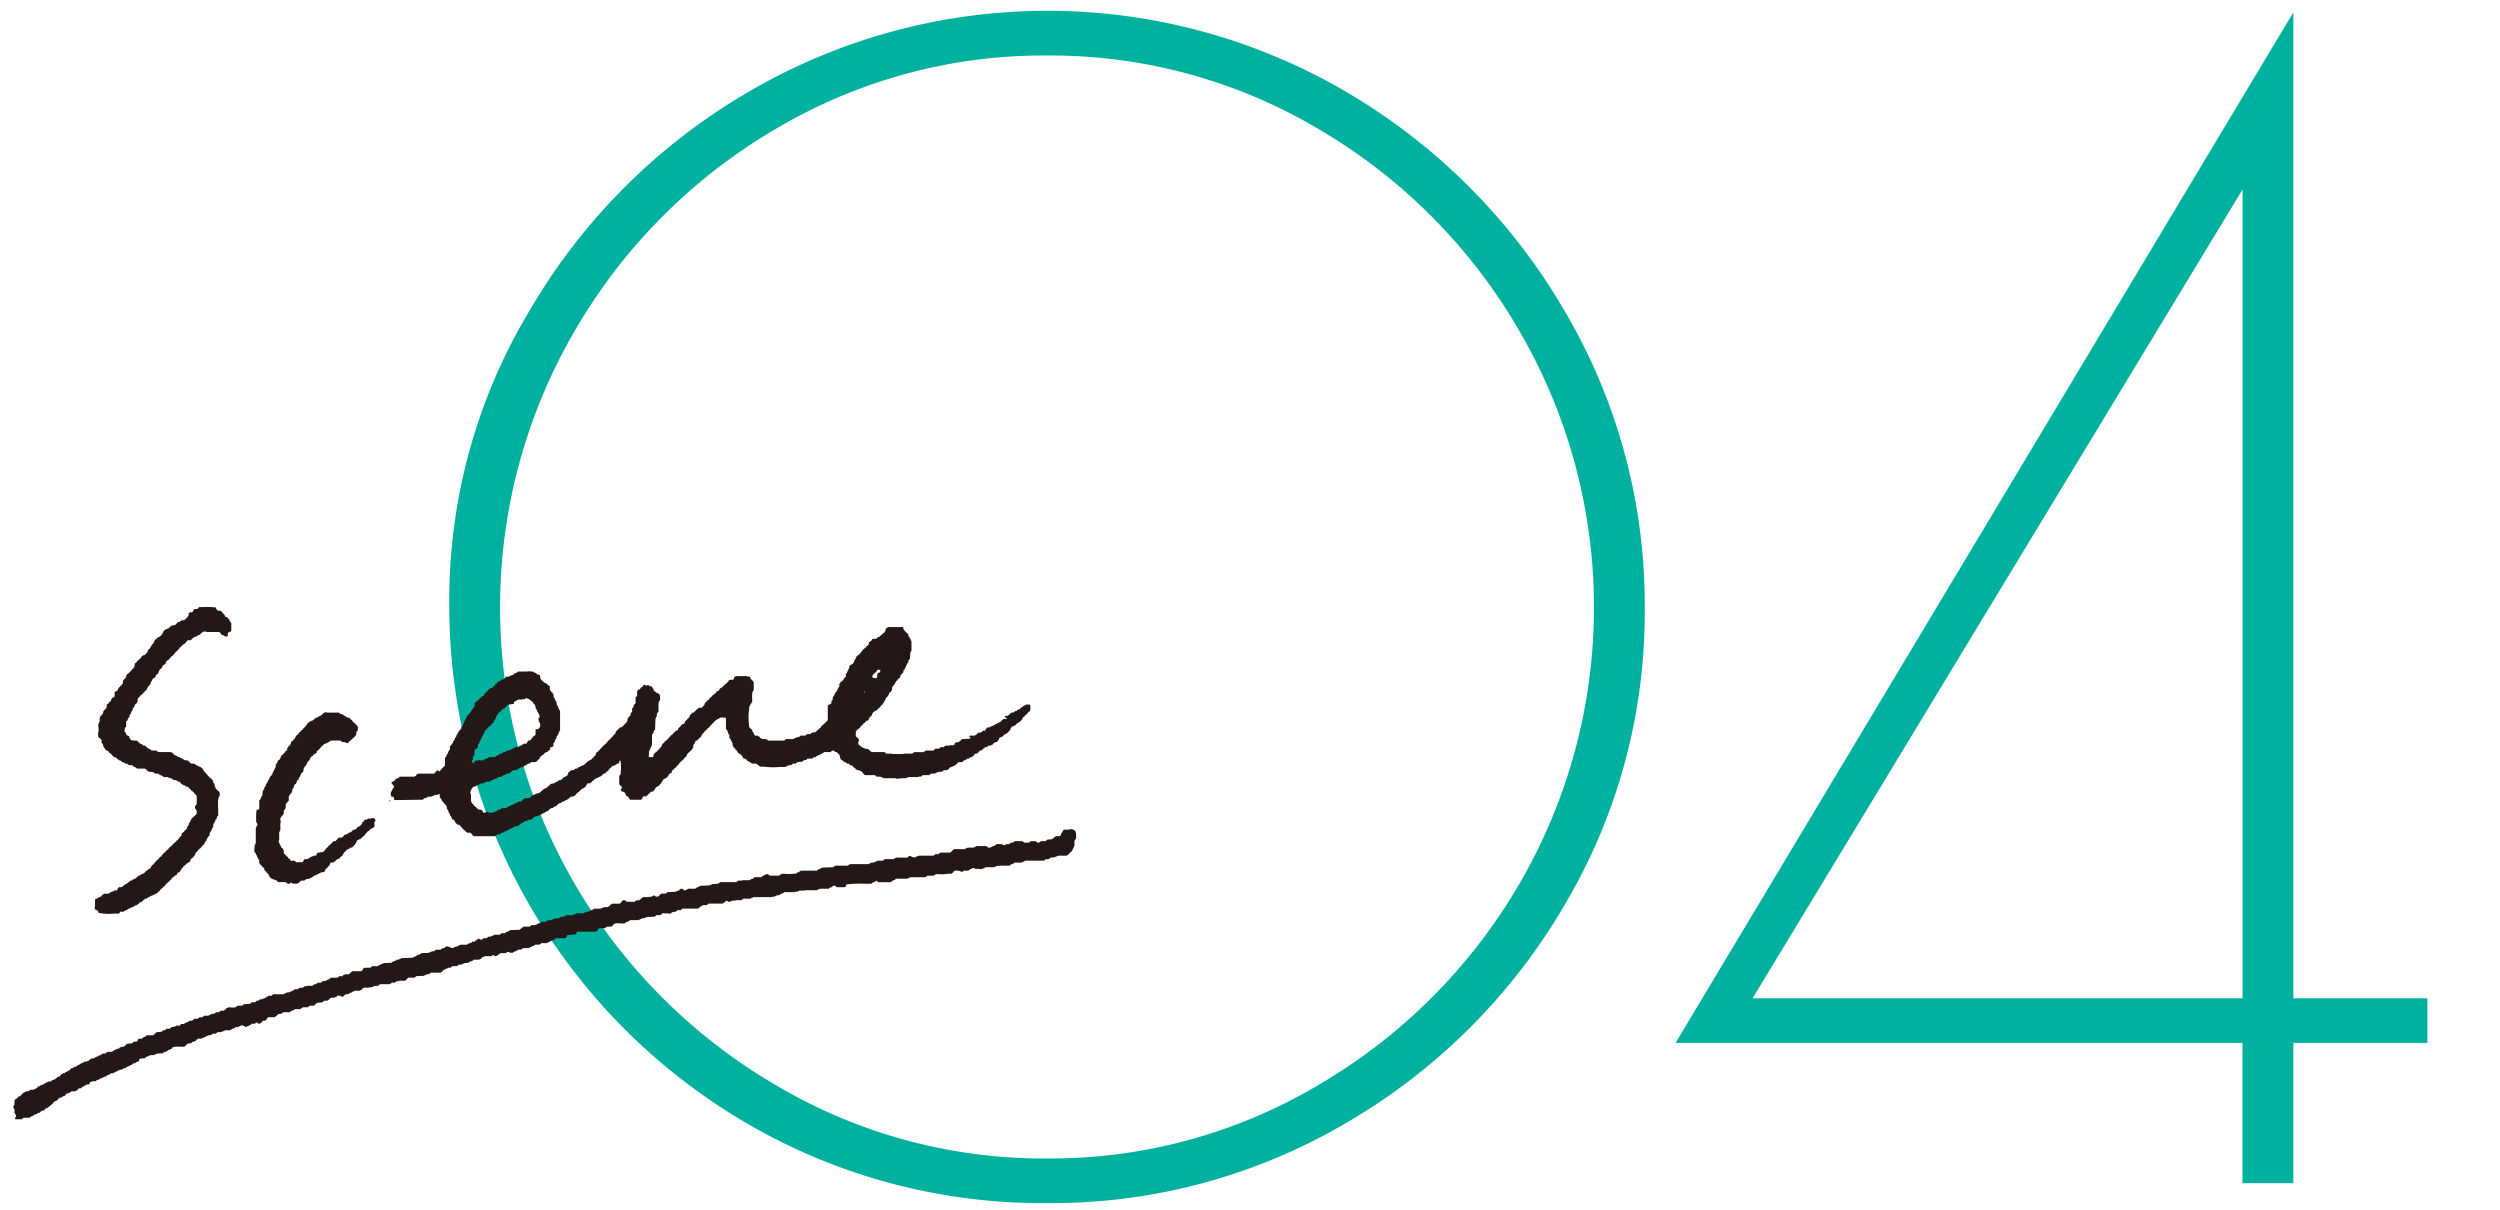 <svg xmlns="http://www.w3.org/2000/svg" xmlns:xlink="http://www.w3.org/1999/xlink" width="345" height="167" viewBox="0 0 345 167"><defs><clipPath id="a"><rect width="345" height="167" transform="translate(134 9499)" fill="none"/></clipPath></defs><g transform="translate(-134 -9499)" clip-path="url(#a)"><g transform="translate(187.5 9476.249)"><path d="M49.32,177.63A82.71,82.71,0,0,1,8.5,106.09,77.521,77.521,0,0,1,19.66,65.48,83.55,83.55,0,0,1,49.85,35.4a81.593,81.593,0,0,1,82.38,0,83.872,83.872,0,0,1,30.08,30.08,79.74,79.74,0,0,1,11.16,41.24,78.974,78.974,0,0,1-11.06,40.92,83.246,83.246,0,0,1-29.98,29.98,80.16,80.16,0,0,1-41.46,11.16A80.884,80.884,0,0,1,49.3,177.62Zm79.41-5.32a77.052,77.052,0,0,0,27.53-27.74,75.82,75.82,0,0,0,0-76,76.889,76.889,0,0,0-27.53-27.85A72.5,72.5,0,0,0,90.99,30.41,72.5,72.5,0,0,0,53.25,40.72,76.889,76.889,0,0,0,25.72,68.57a75.82,75.82,0,0,0,0,76,77.053,77.053,0,0,0,27.53,27.74,72.407,72.407,0,0,0,37.74,10.31A72.433,72.433,0,0,0,128.73,172.31Z" fill="#00b1a0"/><path d="M281.48,160.51v6.17h-18.5v19.35h-7.02V166.68H177.72L262.98,24.45V160.51Zm-25.51,0V48.9L188.36,160.51h67.61Z" fill="#00b1a0"/></g><path d="M19.143,41.618v.106H19.2l.053.106h.212c.094.053.118.265.159.371a7.047,7.047,0,0,0,2.065.106h.741l.212-.265h.476l.053-.106h.106l.053-.106h.212l.053-.106.159-.053v-.053h.159v-.053h.106v-.053l.318-.106v-.053h.159V41.3l.159-.053.053-.106h.212l.053-.106h.106l.212-.265.318-.106.053-.106h.106l.053-.159.159-.053.053-.106h.265l.053-.106h.106l.053-.106h.106l.106-.106h.106v-.053h.106v-.053l.265-.053v-.053l.212-.053v-.053l.212-.053.053-.106h.106l.053-.106.265-.212v-.106l.212-.106.053-.159h.106l.159-.212.159-.053v-.106l.212-.159v-.106l.159-.053.159-.212h.106c.065-.229.165-.182.265-.318l.053-.159.159-.053L30,37.171H30.1l.053-.106c.071-.047.212-.035.265-.106v-.106h.053v-.106l.106-.053v-.053h.106v-.053h.106l.053-.106H30.9l.053-.212.106-.053v-.106l.212-.159v-.106l.212-.106.053-.159h.106l.159-.212H31.9l.053-.106h.106v-.053h.106v-.053h.053v-.053h.053v-.212l.106-.053v-.106l.159-.053.212-.265.106-.053v-.106l.106-.053v-.212l.106-.053v-.106l.159-.053.159-.265.159-.106.053-.106H33.7l.053-.159h.053a.544.544,0,0,0,.159-.265c.312-.082.229-.259.371-.476h.053l.053-.159.106-.053v-.212l.106-.053v-.106l.106-.053v-.106l.159-.106c.076-.118-.006-.265.053-.424h.053V31.03l.106-.053v-.106l.106-.053v-.212l.106-.053v-.106l.106-.053v-.424H35.5v-.106l.106-.053v-.106h.053V29.6h.053l.053-.265.159-.106.053-.318.159-.106v-.582c0-.606-.135-1.929.212-2.171v-.476l-.106-.053v-.106l-.159-.053-.053-.106L35.82,25.1l-.106-.318h-.053v-.318h-.053v-.106l-.159-.106v-.265l-.106-.053V23.83l-.212-.159-.053-.106h-.106l-.212-.265-.106-.053v-.106l-.212-.159v-.106l-.212-.106v-.106l-.106-.053v-.106h-.053V22.4l-.106-.053-.053-.159h-.106l-.053-.106H33.6V22.03l-.212-.053v-.053l-.212-.053v-.053h-.106l-.053-.106h-.106l-.053-.106h-.476l-.053-.106H32.22l-.053-.159-.159-.053-.053-.106-.476-.053v-.053h-.106l-.106-.159h-.212v-.053l-.159-.053-.053-.106h-.265l-.053-.106-.159-.053v-.053l-.265-.053-.265-.318h-.106l-.053-.106H27.826l-.053-.106h-.106l-.053-.106h-.688l-.106-.159h-.106v-.053h-.106l-.106-.106H26.4l-.212-.265h-.106l-.053-.106h-.265l-.106-.159-.318-.106-.053-.106-.159-.053v-.106c-.065-.076-.129-.035-.212-.159-.353.012-.747.029-.9-.159v-.106l-.106-.053-.106-.318c-.524-.1-.259-.365-.582-.582a1.087,1.087,0,0,1,.106-.635l.106-.053v-.741l.159-.106.106-.318h.053L23.8,15.2l.106-.053v-.265l.106-.053v-.106l.106-.053v-.212h.053l.053-.159.106-.053v-.265l.159-.106v-.106h.053v-.106l.106-.106v-.106l.265-.212v-.106l.106-.053v-.424l.106-.053V12.5l.212-.159v-.106l.159-.053.159-.212h.106l.053-.159h.053l.265-.318h.106a2.1,2.1,0,0,1,.265-.582l.212-.159v-.106l.106-.053V10.33l.159-.106.106-.318h.053L27.19,9.8H27.3V9.748H27.4V9.695l.106-.053V9.43h.053l.159-.212h.106l.159-.476.106-.053V8.583l.212-.106.212-.424.371-.212V7.63l.106-.053V7.471c.029-.035.259-.153.318-.212l.265-.318.106-.053V6.783l.159-.053.212-.265.106-.053V6.306l.265-.212V6.042l.159-.053V5.883l.212-.159V5.618L31,5.512l.053-.159h.106l.159-.212.159-.053.424-.476c.129-.082.318.024.476-.053l.053-.106h.106l.053-.159.159-.053.053-.106.318-.053V4.03h.106l.053-.106h.106V3.871h.159l.053-.106H33.7l.053-.159.159-.053.053-.106h.106V3.395c.194-.071.453.041.582.053H36.3l.053.106h.106l.053.212.159.053v.053h.159v.053h.106v.053c.112.059.129.012.212.106.188-.012.182,0,.265-.106h.053V3.553h.053c.118-.153.053-.029.212-.106V3.395h.106a.4.4,0,0,1,.106-.106V2.177l-.106-.053-.053-.159h-.053L37.673,1.7H37.62l-.265-.318c-.165-.088-.1.1-.265-.106h-.053V1.065l-.106-.053L36.561.589c-.176-.165-.253-.018-.476-.106A.584.584,0,0,1,35.82.059,11.257,11.257,0,0,0,34.126.006H33.49l-.212.265h-.424L32.59.695c-.229.118-.271-.112-.476.159h-.053v.318h-.053v.106L31.9,1.33l-.053.159-.159.053-.053.159h-.106l-.053.106L31,1.859v.053l-.159.053-.053.106h-.212l-.318.371L30,2.495v.053h-.318l-.053.106-.159.053-.053.159h-.106l-.053.106H29.1v.053H28.99v.053h-.106l-.318.265v.106l-.106.106v.106h-.053v.106l-.106.053v.106l-.159.053-.053.106h-.106v.053h-.106v.053h-.106l-.212.265h-.106l-.053.159-.106.053v.212l-.106.053v.106l-.212.159V5.3l-.106.053-.053.212-.106.053v.106l-.159.106a1.013,1.013,0,0,0-.212.476h-.106v.106l-.212.159v.053h-.212l-.053.106h-.106c-.041.029-.153.259-.212.318l-.318.265-.053.106-.159.053v.106l-.265.212v.106H24.6v.318h-.053v.106l-.106.053v.106l-.212.106v.106l-.212.159-.053.159h-.106l-.159.212-.159.053v.106l-.106.053v.265l-.106.053v.106l-.159.053-.053.159-.106.053c-.076.129.018.318-.053.476l-.106.053-.053.159-.159.053-.053.159h-.106l-.053.159-.106.053v.106h-.053v.159a2.187,2.187,0,0,1-.424.212v.688H21.79c-.118.153-.053.024-.212.106v.053h-.106l-.212.476-.159.053-.053.159-.265.212c-.076.118,0,.282-.053.424h-.053v.106l-.106.053c-.1.141.059.094-.159.159a.512.512,0,0,1-.106.212h-.053v.265l-.106.053v.106l-.265.212-.053.212h-.053v.582h-.053l-.053.212H19.62c-.112.306.129,1-.053,1.218V17.9l.476.424v.424l.106.053v.106l.106.053v.265l.106.053.053.159h.053l.053.212.529.318v.106l.212.106.476.529h.212l.053.106h.106l.159.212h.106l.053.106.318.106.106.159h.212v.053l.159.053.053.106h.318l.106.159H23.8v.053h.476l.106.159.318.106v.053l.159.053.053.106h1.165l.053.106h.106l.053.159.159.053.053.106.688.053.053.106h.106l.053.106h.476l.053.106h.106l.053.106H28.3l.053.106h.106l.053.106h.106v.053H29.2v.053l.212.053v.053h.265l.053.106h.106l.053.106H30v.053h.371l.053.106.159.053v.053h.212l.318.371h.106l.053.106h.212v.053l.159.053.053.106h.265l.159.212h.053V25.1l.159.053.106.212h.106l.159.212H32.8l.053.159.212.159c.071.1-.024.076.106.159v1.165l-.106.053v.106l-.106.053a.565.565,0,0,0,.212.635v.476l-.741.688v.106l-.106.106v.106h-.053v.106H32.22l-.053.159-.106.053v.265l-.106.053-.053.159h-.053l-.053.265-.318.265-.053.159H31.32v.053l-.212.159-.053.318-.265.212v.106l-.212.159v.106l-.212.106-.053.159h-.106l-.159.212-.159.053v.106h-.053l-.212.265H29.52l-.053.106h-.053l-.265.371h-.106l-.106.159c-.194.194-.559.447-.635.741l-.212.053v.106h-.053l-.265.318-.159.053v.106l-.212.159-.053.159h-.106l-.053.159-.212.106v.106l-.106.053V35.9H26.82v.106l-.106.053v.053l-.212.053-.053.106h-.106l-.159.212h-.106l-.053.159-.159.053-.053.106-.265.053v.053h-.106l-.053.106h-.106v.053h-.159l-.053.106-.159.053-.053.159h-.106l-.053.106-.265.053v.053l-.159.053-.053.106h-.212l-.053.106h-.106l-.159.212H23.59l-.053.106-.212.053-.053.106h-.106l-.159.212H22.9l-.053.106h-.424l-.265.424c-.118.076-.282,0-.424.053v.053l-.318.106v.053h-.159v.053l-.159.053-.053.106h-.688l-.053.106H20.2l-.265.318-.265.053v.053l-.159.053-.053.106h-.212a.425.425,0,0,1-.106.106V41.3c-.012.065-.1.182-.053.318h.053Z" transform="translate(127.976 9582.772)" fill="#231815" fill-rule="evenodd"/><path d="M88.948,28.2H89v.265a.57.57,0,0,1,.106.106l3.865-.053V28.46h.106l.106-.159h.265L93.5,28.2h.106l.053-.106h.582v-.053l.318-.106v-.053h.159v-.053l.318.053.053-.106.212-.053c.041.106,0,.424.053.529l.159.106.106.318.106.053v.106l.159.053.053.159.212.159v.106l.106.053v.106h.053v.318l.106.053v.106l.106.053v.265l.106.053.053.159h.053v.212l.106.053.053.159h.053l.053.265h.053l.053.106h.159l.053.106h.053v.106h.053v.106l.106.053v.106h.053l.159.212H98l.053.106h.106l.053.159.212.159v.106l.159.053.053.159.159.053.159.212.159.053v.053h.476v.053l.212.159v.106c.059.076.129.029.212.159h2.965l.053-.106h.106l.053-.106h.106v-.053h.318v-.053h.106l.106-.159h.265l.053-.106h.106l.053-.106h.265l.053-.106.159-.053v-.053l.212-.053v-.053h.106v-.053h.106v-.053h.106v-.053h.159v-.053l.159-.053.053-.106h.424l.053-.106h.106l.159-.212h.106l.053-.106.318-.106.106-.159h.318l.053-.106h.106l.053-.106h.424l.053-.106h.106l.212-.265.212-.053V30.79h.318v-.053l.318-.106v-.053h.159l.053-.106h.106l.053-.106h.212l.053-.106.159-.053v-.053l.265-.053.053-.106h.106l.053-.159.159-.053.053-.106h.265l.053-.106.159-.053v-.053l.318-.106.212-.265h.106l.053-.106h.212l.053-.106.159-.053v-.053h.159v-.053h.106v-.053h.106v-.053h.106v-.053l.212-.053.053-.106h.106l.159-.212h.106l.053-.106h.318v-.053h.106v-.053h.106l.424-.476.159-.053.053-.159h.106l.159-.212h.106l.053-.106.212-.053.053-.106h.106l.318-.529c.135-.071.312.018.424-.053l.053-.106.159-.053v-.106l.159-.053.159-.212h.106l.053-.106.371-.106.053-.106.265-.053.053-.106h.106l.159-.212h.106l.053-.106.212-.053.106-.159c.071-.071.265-.147.318-.212v-.106l.371-.318.106-.159.476-.159V23.7l.159-.053.053-.106h.212v-.053h.053l.053-.053v-.265h.053c.059-.059,0-.024.106-.053a4.4,4.4,0,0,1,.053,1.376v.529l-.106.053c-.071.112.024.076-.106.159V26.4l.106.053v.106l.159.053c.047.041.041.106.106.159-.018.176-.041.194-.159.265.059.494.265.271.529.476l.212.371v.106c.053.065.2.059.265.106l.265.424h1.588V28.46l.106-.053c.088-.153-.1-.106.106-.265V28.09c.147-.076.353.024.476-.053l.053-.106.159-.053.053-.159.159-.053.053-.159h.106l.053-.106h.265l.159-.212h.053v-.106l.106-.053v-.106h.053v-.106l.424-.212.212-.265.106-.053v-.106l.106-.053.053-.212.106-.053V25.76l.635-.371v-.106l.106-.053.053-.212.424-.265v-.212l.212-.159v-.053h.106l.053-.159.212-.106.053-.159.159-.053v-.106l.212-.159v-.106l.106-.053.212-.265.159-.053v-.106l.159-.053.053-.159.318-.265.106-.318.688-.635v-.106l.106-.053v-.106h.053v-.371l.106-.053.053-.159h.053l.053-.265h.053l.053-.106h.159l.318-.371.159-.053v-.106l.106-.053.053-.212.106-.053v-.106l.212-.159v-.106l.159-.053.053-.159.212-.106v-.106l.212-.106.159-.212.106-.053v-.106l.212-.106v-.106l.212-.106v-.106l.106-.053v-.053a1.757,1.757,0,0,1,.318-.212l.053-.106h.212l.053-.106c.112-.071.076.024.159-.106h.688a.58.58,0,0,0,.106.106v1.482h.053v.106l.106.053v.106l.106.053v.265l.106.053v.106l.106.053v.476l.159.106.053.212h.053l.106.318h.053l.053.476h.053l.053.159.212.159.053.159.159.053v.106l.106.053v.106h.053v.106l.106.053v.053l.212.053.053.106h.106l.053.159.106.053v.106h.053v.106h.053l.053.106h.212l.053.106h.106l.212.265h.106l.106.106h.106l.053.106h.106l.053.106h.635l.053.106h.106l.053.106h.106l.106.159h.106v.053h.529a9.175,9.175,0,0,0,2.065.053h.9V23.96l.318-.106V23.8h.106v-.053h.371l.053-.106h.106l.053-.106h.424l.053-.106h.106l.053-.106.688-.053v-.053h.106l.106-.159c.129-.065.265.012.371-.053l.106-.159h.688l.053-.106h.106l.053-.106h.265l.053-.106.159-.053v-.053l.265-.053v-.053l.212-.053v-.053l.212-.053v-.053l.159-.053.053-.106h.953l.106-.159h.106v-.053c.135.012.188,0,.265.053v.053h.106l.053.106h.212l.053.106.318.265a2.129,2.129,0,0,0,.159.635c.176.047.247.165.371.265v.053l.265.053v.053l.159.053.053.106h.265l.053.106.159.053v.053l.318.106.212.265.159.053.053.159h.106l.053.106h.318v.053l.318.106.159.212.106.053v.106c.059.076.129.035.212.159h1.376v.053l.159.053.053.106h.582v.053h.159v.053l.212.053v.053h1.694V25.6a2.805,2.805,0,0,0,.9-.053h.582V25.5l.212-.053V25.39h1.482v-.053c.159-.047.3.024.424-.053l.106-.159h.953v-.053l.159-.053.053-.106h.529V24.86h.159v-.053l.212-.053V24.7l.635-.053V24.6h.106l.106-.159h.529l.053-.106.159-.053.053-.159.847-.371.053-.106.159-.053.053-.159h.106l.053-.106h.529l.159-.212.265-.053v-.053l.159-.053.053-.106h.265l.053-.106.159-.053v-.053h.212l.053-.106h.106l.265-.371h.265l.053-.106.159-.053.053-.159h.106l.053-.106.265-.053.053-.106h.106l.053-.159.159-.053.053-.106h.265l.053-.106h.106l.053-.106h.318V21h.106v-.053h.106l.212-.265h.106l.053-.106h.212a1.154,1.154,0,0,0,.424-.635,1.013,1.013,0,0,0,.476-.212l.106-.159h.106l.053-.106.212-.053.053-.106.159-.053v-.106l.159-.053.053-.159.106-.053.053-.265h.053l.053-.159a2.1,2.1,0,0,0,.582-.265l.159-.212h.106l.053-.106h.106v-.053h.106l.053-.106.159-.053v-.106l.106-.053.053-.212.106-.053v-.106l.159-.053.106-.212h.106l.212-.265.106-.053v-.106l.212-.106c.071-.088-.053-.053.106-.159V15.49a.581.581,0,0,1-.106-.106h-.476v.053h-.106v.053h-.106v.053h-.106V15.6h-.106l-.053.106h-.106l-.159.212h-.106l-.053.106-.318.106-.106.159h-.212v.053l-.159.053-.053.106h-.318l-.053.106-.159.053-.053.159h-.106l-.053.106h-.318v.053l-.159.053c.059.2.141.153.318.212-.029.106.006.047-.053.106-.112.1-.318-.024-.476.053l-.053.106h-.106l-.106.212h-.106l-.053.106h-.106v.053h-.159v.053l-.159.053-.053.106h-.212l-.053.106-.159.053V18.3h-.159v.053h-.106V18.4l-.318.106v.053h-.318l-.265.424h-.265l-.053.106h-.106l-.053.106h-.106v.053h-.318l-.053.106h-.106l-.159.212-.159.053v.053h-.688a.58.58,0,0,1-.106.106.346.346,0,0,0,.159.159c-.029.106.006.047-.053.106V20.1l-1.112.053-.053.106h-.106l-.053.159-.159.053-.053.106h-.371v.053c-.176.041-.229.135-.265.318-.094.018-.106.053-.106.053h-.529v.053h-.582V21.1l-.159.053-.053.106h-.476l-.106.159h-.106v.053H163.7l-.212.265h-1.006a.6.6,0,0,0-.318.159v.053h-1.376V22l-.159.053-.053.106h-1.165c-.1.006-.106.053-.106.053h-1.535V22.16h-.847l-.053-.106L156.712,22v-.053h-1.8l-.053-.106h-.106l-.159-.212h-.106l-.053-.106-.476-.053v-.053l-.318-.106V21.26h-.106l-.053-.106h-.106V21.1l-.265-.212-.053-.318h.053a.679.679,0,0,0,.053-.371,1.528,1.528,0,0,0-.424-.424V19.09l.106-.053v-.106l.371-.265.212-.265.106-.053v-.106l.212-.106.053-.159.159-.053.265-.318h.212v-.053c.206-.165.018-.088.106-.265l.106-.053v-.106l.318-.265.053-.265.106-.053v-.106l.159-.053.053-.106h.106v-.053h.106v-.053h.106l.212-.265.159-.053v-.106l.212-.159V15.49l.212-.106v-.106l.106-.053.053-.212h.053l.053-.159.106-.053V14.59l.106-.053v-.106l.212-.159v-.106l.106-.053.106-.318.265-.212v-.106l.106-.053c.071-.159-.024-.347.053-.476l.106-.053V12.79l.159-.106v-.106l.106-.053.053-.212.106-.053v-.106l.212-.159V11.89l.371-.265v-.265l.106-.053V11.2l.159-.053.053-.159.106-.053v-.265l.159-.106.053-.212h.053v-.106h.053v-.106h.053v-.106h.053V9.931h.053V9.772h.053l.053-.159.106-.053V9.3l.106-.053V9.137l.106-.053.053-.9h.053l.053-.212h.053V6.6h-.053l-.106-.318h-.053V6.172l-.106-.053V6.013l-.106-.053V5.7l-.106-.053V5.537l-.159-.053-.212-.265-.106-.053V5.061l-.106-.053V4.8a.57.57,0,0,1-.106-.106h-2.065l-.053.106h-.106l-.053.159-.106.053v.265l-.106.053-.053.159h-.106l-.159.212h-.106l-.053.159-.159.053-.053.106-.318.106-.106.159c-.194.094-.424-.053-.635.106l-.053.159-.371.265v.265h-.053l-.159.212h-.106V7.39l-.424.371c-.224.241-.406.512-.635.741-.059.059-.288.171-.318.212v.106l-.106.053v.212l-.106.053-.053.159h-.053v.159h-.053v.106l-.106.053v.106l-.529.318v.318h-.053l-.106.318h-.053v.106h-.053v.159h-.053l-.053.159-.106.053v.424l-.106.053a.872.872,0,0,0-.265.424h-.106V12.1l-.318.265v.106l-.106.053v.424l-.106.053-.053.159h-.053v.159H150.2v.106l-.106.053v.106l-.159.106V13.8l-.106.106v.106h-.053v.106h-.053l-.053.159-.106.053V14.7h-.053V14.8l-.106.053c-.065.106.012.247-.053.371a2.988,2.988,0,0,1-.476.265v2.065l-.106.053-.053.159h-.106l-.106.212H148.4l-.106.159-.159.053-.053.159h-.053a.544.544,0,0,0-.159.265c-.229.065-.182.165-.318.265l-.159.053-.053.159h-.106l-.053.106-.476.053V19.3l-.159.053-.053.106h-.476l-.053.106h-.106l-.053.106h-.688l-.053.106h-.106l-.053.106h-.318v.053l-.318.106V20.1h-.159v.053h-1.006V20.2l-.159.053-.053.106h-2.276l-.053-.106-.159-.053v-.053h-.582V20.1h-.106v-.053h-.106l-.212-.265h-.106l-.053-.106h-.424v-.053c-.159-.106-.159-.312-.265-.476l-.106-.053v-.212l-.371-.318v-.106h-.053l-.053-.688a7.588,7.588,0,0,1,.053-1.694V15.7h.053l.106-.318h.053v-.106l.106-.053v-.106l.106-.053v-.318c0-.494-.094-1.124.212-1.324V12.261l-.106-.053-.053-.159L138.341,12V11.89l-.106-.053v-.106h-.053v-.106a.319.319,0,0,1-.106-.106h-.318v-.053h-1.588v.053h-.106l-.053.106h-.053c-.088.159.1.106-.106.265v.053c-.171.088-.435-.047-.635.106l-.106.212-.212.159-.053.106-.159.053-.053.159h-.106l-.265.318h-.106v.053l-.159.053-.212.371h-.212l-.265.371h-.106l-.159.212h-.106l-.053.159-.212.106v.106h-.053l-.159.212-.265.159-.053.159-.159.053v.106l-.106.053v.159l-.371.424h-.424l-.053.106h-.106v.053a.572.572,0,0,1-.265.159v.106l-.106.053-.159.212h-.212l-.265.318h-.053l-.053.265-.106.053-.053.159-.159.053-.053.159-.159.053v.106l-.106.053v.106h-.053v.159h-.053c-.171.2-.088.018-.265.106l-.053.106-.159.053v.106l-.371.318v.212h-.053c-.165.206-.1.018-.265.106l-.053.106h-.053l-.424.476-.159.053v.106l-.212.106v.106l-.212.159V20.2l-.159.053-.159.212-.159.053v.106l-.265.212-.106.318-.106.053v.106l-.159.053-.053.159c-.1.135-.206.1-.265.318a.544.544,0,0,0-.265.159v.053l-.159.053v.106l-.106.053v.265a.425.425,0,0,0-.106.106h-.476l-.053-.106h-.053v-.106h.053v-.582h.053v-.106h.053l.053-.265h.053v-.106h.053l.053-.212h.053V21h.053V19.513l.106-.053v-.106l.106-.053V19.09h.053l.053-.159.106-.053.053-1.588h.053l.053-.212h.053l.053-.476h.053l.053-.159.106-.053v-.318c0-.488-.088-1.071.212-1.271,0-.353.035-.747-.159-.9h-.106l-.053-.106-.212-.053-.053-.106h-.106v-.053l-.212-.159v-.212l-.106-.053v-.106h-.053l-.106-.159-.053-.053h-.265l-.053-.106H124.1v-.053l-.212.053v.053c-.124.024-.235-.118-.318-.159-.082.129-.147.082-.212.159V12.9l-.159.053-.318.371h-.159a.329.329,0,0,1-.106.106v.106h-.053v.635h-.053l-.053.159-.106.053v.794H122.3v.106l-.212.159V15.7l-.106.053v.106l-.106.053v.476l-.106.053v.106l-.106.053v.265l-.106.053-.053.159-.159.053v.106l-.106.053v.318h-.053v.159l-.106.053v.106l-.212.106v.106l-.159.053-.053.159-.159.053-.053.106-.265.053-.053.106h-.106l-.053.159-.212.106v.106l-.106.053-.106.318-.265.212-.053.159-.159.053-.053.159-.212.159-.053.106-.159.053v.106l-.212.159v.106h-.053v.053c-.124.106-.094-.059-.159.159a.3.3,0,0,0-.265.265H117.8l-.318.371h-.053v.106c-.218.065-.059.035-.159.159h-.053v.053h-.106V21.9l-.212.159v.212l-.106.053v.106l-.212.159v.106l-.159.053-.212.265h-.106l-.106.106h-.106v.053h-.106l-.212.265-.159.053-.053.159h-.106l-.053.106h-.159V23.8h-.106v.053h-.106v.053h-.106v.053l-.212.053v.053l-.159.053-.053.106h-.265l-.053.106h-.106l-.053.106h-.318v.053h-.106v.053H113.3V24.6l-.265.212v.212l-.106.053v.106l-.371.212h-.106l-.265.318h-.106l-.053.106h-.265l-.053.106h-.106l-.053.106-.212.053v.053l-.212.053v.053l-.529.106-.212.265-.159.053-.053.159h-.106l-.053.106h-.159v.053h-.106l-.053.106h-.106l-.159.212h-.106l-.053.159-.159.053-.053.106h-.318v.053l-.318.106v.053h-.159v.053h-.106l-.053.106h-.106l-.159.212h-.106l-.053.106h-.635l-.053.106h-.106l-.212.265h-.106v.053h-.106v.053h-.318l-.053.106h-.106l-.053.106h-.265l-.053.106-.159.053V29.2l-.265.053v.053l-.212.053v.053l-.212.053v.053l-.159.053-.053.106h-.688l-.053.106h-.106l-.053.106H103.4l-.053.106h-.106l-.053.106h-.106v.053h-.159v.053l-.212.053v.053h-.635V30.26h-.106v-.053l-.159-.053v.053h-.106v.053a.585.585,0,0,1-.424,0,.429.429,0,0,0-.318-.371H100.7v-.053l-.159-.053-.159-.212-.159-.053v-.106l-.159-.053-.053-.159-.212-.159v-.106l-.106-.053c-.165-.312.088-1.047-.159-1.271a1.266,1.266,0,0,1,.476-.9h.212V26.66l.159-.053.053-.106h.265l.053-.106h.106l.053-.106h.371v-.053h.106v-.053l.318-.106v-.053h.582l.053-.106h.106l.053-.106h.212V25.76l.159-.053.053-.106h.265l.053-.106.159-.053V25.39l.476-.053.053-.106.159-.053v-.053h.212v-.053l.159-.053.053-.106h.371V24.86h.106l.053-.106c.141-.1.088.053.159-.159a.512.512,0,0,0,.212-.106v-.053h.529l.053-.106.159-.053v-.053l.212-.053v-.053l.212-.053v-.053h.265l.106-.159.318-.106.053-.106h.106l.053-.106h.265l.053-.106c.112-.076.071.024.159-.106.453.018.818.041.9-.318.259-.071.206-.171.318-.371h.053v-.106h.053c.124-.147.012-.018.159-.106v-.053h.106l.053-.106h.106l.106-.212h.106l.053-.106h.159l.371-.318c.082-.1.041-.306.159-.371h.212l.053-.106h.053c.088-.124-.018-.312.053-.476l.106-.053.053-.159h.053v-.212h.053l.053-.159.106-.053v-.265l.106-.053.053-.159h.053l.053-.265h.053l.106-.318h.053V16.231h-.053v-.106l-.106-.053-.053-.265h-.053v-.159h-.053v-.106l-.106-.053v-.106h-.053v-.371l-.106-.053-.053-.159h-.053V14.59h-.053l-.053-.159-.106-.053v-.371h-.053V13.9h-.053V13.8l-.265-.212v-.106l-.106-.053c-.094-.206.059-.424-.106-.635l-.159-.053-.159-.212h-.106l-.053-.106-.212-.053-.053-.106h-.106l-.053-.159-.159-.053c-.076-.065-.029-.129-.159-.212a1.789,1.789,0,0,0-.106-.529,1.175,1.175,0,0,1-.424-.159l-.053-.106-.265-.053-.053-.106h-.106v-.053h-.371v-.053l-.688.053H106.1l-.053.106h-.106l-.053.106h-.212l-.212.265h-.212v.053l-.212.053v.053h-.159v.053c-.153.047-.306-.024-.424.053l-.212.265h-.106l-.053.106h-.265l-.106.159-.318.106-.053.106h-.106l-.053.159-.159.053-.053.159-.424.371v.053h-.265l-.053.106h-.106l-.106.212-.212.159-.053.106-.159.053v.106l-.106.053v.106h-.053l-.053.159h-.053v.053h-.159l-.318.371h-.106l-.106.212h-.106l-.159.212-.159.053c-.165.212-.012.429-.106.635l-.106.053v.106l-.212.159v.106l-.106.053-.053.212-.106.053v.106l-.159.053-.053.159-.212.159v.106l-.106.053v.212l-.106.053-.053.159h-.053v.159h-.053l-.106.318h-.053v.106H98.53v.159h-.053l-.053.159-.106.053v.212l-.106.053v.106l-.265.212-.106.318h-.053l-.053.159-.106.053v.212l-.106.053v.106l-.106.053-.053.265h-.053l-.053.159-.106.053v.212l-.106.053v.106L96.836,21V21.1l-.106.053v.476l-.106.053-.053.159h-.053l-.053.265h-.053v.106h-.053c-.112.212-.124.4-.318.529v1.112l-.159.106L95.3,24.6c-.224-.029-.171-.076-.318-.159l-.424.476H92.283l-.053.106-.159.053v.106c-.065.082-.129.029-.212.159H89.795l-.053.106-.159.053v.053l-.265.053-.053.106H89.16l-.053.159a1.147,1.147,0,0,1-.424.212v.212h.053a1.156,1.156,0,0,0,.265.318c-.006.135,0,.188-.053.265h-.053v.106l-.106.053v.159h-.053V27.3h-.053c-.059.112-.012.129-.106.212,0,.224-.035.5.106.582s.1-.1.265.106Zm66.494-17.259h.106c.041-.194.129-.229.212-.371.276,0,.206.018.371.106-.012.365-.106.235-.318.371-.029.024-.035.071-.106.106a.966.966,0,0,1-.106.582.966.966,0,0,1-.582-.106c.012-.476.253-.406.424-.688Zm-1.535,2.647h.106v.106h-.106ZM99.854,23.008h.053v-.476l.106-.053v-.106l.106-.053v-.582h.053l.053-.212a.475.475,0,0,0,.371-.265V20.89l.106-.053v-.106l.106-.053v-.212h.053l.053-.159.106-.053V19.99l.106-.053.053-.159h.053l.053-.212h.053V19.46h.053v-.106h.053v-.106h.053V19.09l.106-.053.053-.159h.106l.053-.159h.053l.212-.265h.106l.053-.106.265-.212v-.106l.265-.212.106-.318h.053l.053-.159.106-.053v-.265l.106-.053.053-.159h.053l.053-.212h.053l.053-.106c.082-.053.153.006.212-.053l.053-.159h.053v-.106h.053c.124-.141.012-.018.159-.106v-.053h.106l.053-.106h.106l.159-.212.159-.053.053-.159h.106l.053-.106h.318v-.053c.2,0,.4.024.476-.106v-.212h.053c.124-.147.047-.024.212-.106v-.053h.106l.053-.106h.106V14.7h.582v-.053h.371V14.59h.106v-.053l.159-.053c.106.129.276.118.424.212l.053.106h.106v.053a.572.572,0,0,0,.265.159.676.676,0,0,0,.159.318l.106.053.053.212h.053v.318l.106.053v.106l.106.053v.212l.106.053.053.159h.053v.159h.053c.065.153-.012.159.106.265-.018.176-.041.194-.159.265a1.274,1.274,0,0,0,.106.635h.053v.106h.053v.476l-.265.318h-.265a.425.425,0,0,1-.106.106v.688l-.371.265v.106l-.212.159-.053.159h-.106l-.053.106h-.212l-.265.424h-.371v.053h-.106l-.053.106h-.106l-.053.106h-.212l-.053.106h-.106l-.053.106h-.371v.053h-.106v.053h-.106v.053h-.106v.053h-.159v.053H105.2v.053l-.318.106v.053h-.318l-.053.106h-.106l-.053.106h-.265l-.053.106-.159.053v.053h-.265l-.106.159-.318.106v.053l-.159.053-.053.106h-.9l-.053.106h-.106l-.053.106H101.6l-.053.106h-.106l-.053.106c-.247.112-.659-.1-.847.053-.188,0-.353-.006-.424.106v.212h-.053v.053c-.171-.047-.188-.135-.318-.212a.441.441,0,0,1,.106-.265Z" transform="translate(99.359 9580.842)" fill="#231815" fill-rule="evenodd"/><path d="M56.7,44.152h.053l.053.212h.053l.106.318h.053v.159h.053l.053.159.106.053v.476l.106.053v.106l.159.053.053.159.371.318v.212l.106.053v.106l.159.053.053.159.265.212v.106h.053v.106H58.6v.106l.106.053.053.159h.106l.053.106h.106V47.7h.159v.053l.212.053v.053h.212l.212.265h1.059v.053h.106l.053.106h.106v.053c.382.135.412-.394.688,0h.688l.053-.106h.106l.159-.212h.106L63,47.911h.476l.053-.106h.106l.053-.106.476-.053v-.053l.212-.053v-.053l.212-.053.053-.106h.106l.053-.106h.159V47.17l.212-.053v-.053h.106v-.053h.106v-.053l.318-.106V46.8c.141-.065.365-.012.476-.106.171-.112.106-.218.212-.371l.265-.212.053-.159.159-.053a1.658,1.658,0,0,0,.159-.424l.053-.053h.371V45.37h.106l.053-.106.159-.053.053-.159h.106l.053-.106.265-.053.265-.318.159-.053v-.106l.106-.053.053-.212.106-.053v-.106l.212-.106.053-.159H69.3l.053-.106.212-.053v-.053l.159-.053.053-.106h.265l.106-.159a1.645,1.645,0,0,0,.582-.847,1.428,1.428,0,0,0,.424-.212h.106l.212-.265.159-.053.053-.159h.106l.053-.159c.1-.135.206-.106.265-.318a1.089,1.089,0,0,0,.424-.318l.053-.106.212-.053c.1-.053.212-.153.318-.212v-.688l.106-.053.053-.212c-.065-.053-.059-.118-.106-.159-.088-.071-.076.024-.159-.106a.785.785,0,0,0-.371.053v.053l-.371-.053v.053h-.106l-.053.106H71.84l-.053.106h-.106l-.053.159-.212.159v.106a1.047,1.047,0,0,1-.688.529v.106l-.212.159v.053h-.265l-.053.106h-.106l-.159.212h-.106l-.053.106h-.212l-.106.159-.476.159-.318.371h-.476l-.424.476H67.5l-.053.106-.159.053-.053.159-.159.053v.106l-.159.053-.212.265-.106.053v.106l-.159.053-.053.159h-.053a.572.572,0,0,0-.159.265l-.212.053v.053h-.318v.053c-.4-.018-.476.035-.529.371-.1.018-.106.053-.106.053h-.318v.053l-.318.106v.053h-.106v.053h-.106v.053L64,44.84l-.053.106h-.476l-.265.424h-.9l-.053-.106-.159-.053v-.053h-.318v.053c-.3-.041-.229-.141-.371-.318l-.159-.053-.053-.159-.212-.159v-.106h-.106l-.212-.265h-.053v-.476l-.106-.053v-.106l-.265-.212-.053-.212H60.14v-.106h-.053l-.106-.318h-.053a.969.969,0,0,1,.053-.476V41.188h.053l.053-.212h.053v-.9l.053-.318a.979.979,0,0,1-.053-.476h.053v-.106l.106-.053v-.106l.212-.159v-.106l.106-.053v-.476l.106-.053v-.106l.106-.053v-.106h.053v-.582l.106-.053.053-.159.159-.053v-.106L61.3,36.9v-.635h.053v-.106l.106-.053V36l.212-.159v-.106h.053v-.106h.053v-.318h.053v-.106l.159-.106v-.265l.106-.053v-.106l.212-.159v-.106l.106-.053v-.212l.265-.212v-.212l.106-.053.053-.159h.053v-.159h.053v-.106H63v-.106l.265-.212v-.106h.053l.053-.476.106-.053v-.106l.212-.159v-.106l.106-.053v-.212l.106-.053V31.5l.265-.212.106-.318.106-.053v-.106l.159-.053.265-.318H64.9v-.053h.159v-.053c.2-.171.018-.1.106-.265l.371-.318.159-.212h.053v-.106l.212-.106.053-.159h.106l.053-.106.371-.106v-.053h.106l.106-.106h.106l.053-.106h.106l.053-.106h1.376v.053l.159.053.053.106h.159c.265.018.353.012.476.159.206-.018.276-.082.318-.265a.544.544,0,0,0,.265-.159v-.053l.159-.053.053-.159H70.2l.212-.265.106-.053v-.106l.106-.053V27.37l.106-.053c.076-.112-.024-.071.106-.159v-.529l-.106-.053-.053-.159-.159-.053-.053-.159-.159-.053-.159-.212-.106-.053v-.106l-.212-.106-.053-.159h-.106l-.053-.106h-.265l-.053-.106h-.106L69.14,25.2h-.106v-.053h-.106v-.053l-.159-.053-.053-.106h-.265l-.053-.106h-.106l-.053-.106H66.652l-.318-.053-.371.212-.053.159H65.8l-.053.106h-.106V25.2h-.159v.053l-.159.053-.053.106h-.212l-.053.106H64.9l-.159.212H64.64l-.053.106-.265.053v.053h-.106l-.053.106-.212.053v.053c-.141.124-.018.012-.106.159h-.053v.106l-.106.053-.053.159-.159.053v.106l-.212.159-.053.159H63.1l-.212.265-.106.053-.053.159h-.106l-.106.212-.159.053v.106l-.106.053-.053.212-.106.053v.106h-.053l-.265.318h-.106l-.159.476-.106.053v.106l-.159.053-.053.159-.106.053v.265l-.106.053v.106l-.159.053-.053.159-.106.053-.159.212L60.3,30.6v.106l-.106.053v.212l-.106.053v.106l-.318.265V31.5h-.053v.159l-.106.053v.106l-.106.053v.371h-.053v.106H59.4l-.053.212h-.053v.106H59.24v.106h-.053v.106h-.053v.106h-.053l-.053.265-.106.053v.106l-.212.159v.106l-.106.053v.212l-.106.053-.053.159h-.053l-.053.265-.106.053v.106l-.106.053v.212h-.053l-.053.159-.106.053v.265l-.159.106v.106H57.7l-.053.688-.106.053-.053.159H57.44v.212l-.106.053c-.076.112.024.071-.106.159v1.165c-.047.088-.253.141-.371.159A7.945,7.945,0,0,0,56.8,39.44v.371c.041.118.241.235.159.476h-.053v.106h-.053V40.5H56.8v.159h-.053v2.118H56.7l-.053.212h-.053l-.053.953.106.053.053.159Z" transform="translate(112.55 9572.614)" fill="#231815" fill-rule="evenodd"/><path d="M88.273,45.439v.053h.053v-.053h.053c-.035-.124-.018-.1-.106-.159l-.053.106C88.226,45.462,88.226,45.38,88.273,45.439Z" transform="translate(99.505 9564.128)" fill="#231815" fill-rule="evenodd"/><path d="M146.181,52.173V52.12h-.424v.053h-.794v.053c-.059.047,0,0-.053.053h-.053v.106H144.8v.106h-.053V52.6l-.159.106v.212a.338.338,0,0,0-.106.106c-.094.018-.106.053-.106.053h-.529l-.053.106h-.106l-.159.212h-.106l-.053.106-.688.053-.053.106h-.106l-.053.106h-.688l-.053.106c-.112.076-.071-.024-.159.106h-.265l-.053-.106-.159-.053v-.053h-.688v.053l-.159.053-.053.106h-.688V53.92l-.159-.053-.053-.106h-1.112l-.053.106h-.106l-.053.106h-.318l-.053.106H137.5l-.053.106h-.476l-.106.159-.265-.053v-.053a2.959,2.959,0,0,0-.953-.053l-.053.106-.159.053V54.4l-.265.053V54.5l-.318.106v.053a.584.584,0,0,1-.476-.106l-.053-.106h-1.429V54.5l-.318.106v.053h-.265c-.429.006-.782-.047-.953.212h-1.588v.053l-.265.212-.053.106c-.1.071-.076-.024-.159.106h-1.376V55.4l-.159.053-.053.106h-.476l-.053.106-.159.053v.053H124.9v.053h-.159v.053l-.212.053v.053a.917.917,0,0,1-.635-.106v-.053a.515.515,0,0,0-.424.106l-.053.106h-1.641v.053h-.106l-.053.106h-.106v.053H120.24V56.3l-.159.053-.053.106h-.794v.053l-.318.106v.053h-.159v.053h-.371v.053l-.318.106v.053h-2.647l-.053.106h-.106l-.053.106h-1.8l-.053.106h-.106l-.053.106-1.588.053v.053l-.318.106v.053h-.159v.053l-.159.053-.053.106h-2.276l-.053.106h-.106l-.053.106-.265.053-.053.106h-.106v.053h-.371a4.825,4.825,0,0,1-1.271,0h-.318l-.371.265h-1.324l-.053-.106c-.112-.071-.076.024-.159-.106a1.128,1.128,0,0,0-.741.318H103.3l-.053.106h-.953l-.053.106h-.106l-.053.106h-.106V59h-.159v.053l-.212.053v.053H100.6v.053h-.582l-.053.106h-.106l-.053.106H97.528l-.053.106h-.106l-.053.106-.9.053v.053L96.2,59.8v.053l-.794.053h-.582v.053l-.318.106v.053h-.159l-.053.106h-.106l-.053.106H93.134c-.112.041-.353.306-.582.212l-.053-.106c-.112-.071-.076.024-.159-.106a.5.5,0,0,0-.424.159l-.053.106h-.212v.053l-.212.053v.053l-1.165.053v.053l-.159.053-.053.106h-.688l-.053.106-.159.053v.106c-.065.076-.129.029-.212.159a1,1,0,0,1-.424-.106v-.053c-.241-.076-.359.118-.476.159h-.371v.053h-.794l-.053.106h-.106l-.159.212h-.106l-.053.106h-.424l-.053.106h-.106l-.053.106H84.664v-.053h-.106l-.106-.159h-.318l-.424.476H82.6l-.053.106H82.44l-.212.265-.212.053v.053h-.529v.053l-.212.053v.053h-.159v.053H80.111l-.053.106h-.106l-.053.106h-.265l-.053.106h-.106l-.053.106h-.371v.053l-.318.106v.053H77.728v.053H77.57v.053l-.318.106v.053H76.246l-.053.106h-.106l-.053.106h-.476L75.5,64.3H75.4l-.053.106-.741.053v.053l-.318.106v.053h-.529l-.053.106H73.6l-.053.106h-.688l-.053.106-.159.053v.053h-.159v.053h-.106V65.2l-.318.106v.053h-.582l-.053.106h-.106l-.053.106h-.9l-.053.106h-.106l-.159.212h-.106l-.053.106-1.376.053-.053.106h-.106l-.053.106h-.212v.053l-.159.053-.053.106h-.529l-.106.159H67.14v.053H66.4v.053H66.24v.053l-.318.106v.053h-.371l-.053.106h-.106l-.053.106h-.476l-.053.106c-.112.076-.071-.024-.159.106-.259-.018-.265-.112-.476-.159a1.413,1.413,0,0,1-.371.265l-.053.106h-.106v.053h-.318l-.053.106H63.17l-.053.106h-.265l-.053.106h-.106l-.053.106H61.634v.053l-.318.106v.053c-.141.065-.288.041-.424.106v.053h-.106v.053c-.4.147-.724-.335-1.112-.159l-.053.106h-.106l-.053.106H59.2l-.053.106H59.04l-.053.106H58.3l-.053.106H58.14l-.053.106H57.77v.053h-.159v.053l-.212.053v.053l-1.112.053-.053.106h-.106l-.053.106h-.265l-.053.106h-.106l-.053.106h-.106V69.7h-.159v.053l-.212.053v.053l-1.588.053v.053l-.318.106v.053H52.9l-.053.106H52.74l-.053.106h-.265l-.053.106h-.106l-.053.106-1.165.053v.053l-.318.106v.053l-.265.053-.053.106h-.106v.053h-.794l-.053.106h-.106l-.053.106h-.847v.053h-.106v.053l-.106.053v.159l-.106.053v.053h-.106v.053H46.758l-.053.106H46.6l-.053.159-.159.053-.053.106h-.582v.053l-.212.053-.106.159h-.476l-.053.106H44.8l-.053.106h-.953l-.053.106h-.106l-.053.106-.212.053v.053l-.212.053v.053l-.476.053v.053h-.106l-.106.159h-.476l-.053.106h-.106l-.053.106h-.265l-.053.106h-.106l-.053.106h-.794v.053h-.318l-.053.106h-.106l-.053.106h-.476l-.053.106h-.106l-.053.106h-.476l-.053.106h-.106l-.053.106H38.5v.053H38.34v.053l-.212.053v.053h-.318v.053h-.159v.053l-.318.106v.053H35.852l-.053.106h-.106l-.053.106h-.476l-.106.159-.212.053v.053H34.74v.053l-.318.106v.053h-.371L34,75.679h-.106l-.053.106h-.265l-.106.159h-.106V76h-.476l-.106.159h-.106v.053l-.847.053v.053h-.106l-.106.159h-.688l-.053.106H30.77l-.053.106h-.212v.053l-.847-.053v.053l-.212.053-.212.265h-.106l-.053.106H28.6l-.053.106H28.44l-.053.106h-.424l-.053.106h-.106l-.053.106h-.371v.053h-.106v.053l-.318.106v.053h-.635l-.053.106h-.106l-.053.106h-.424l-.053.106h-.106l-.053.106h-.529l-.159.212h-.106v.053h-.371v.053h-.106l-.106.159h-.265l-.053.106h-.106l-.053.106c-.159.076-.347-.029-.476.053l-.159.212h-.529v.053l-.212.053v.053c-.159.059-.3-.018-.424.053v.053l-.159.053-.053.106h-.476l-.053.106h-.106l-.053.106h-.265l-.106.159h-.106v.053l-.688.053-.053.106-.159.053-.053.159h-.106l-.053.106h-.953l-.053.106c-.206.129-.447.176-.582.371-.524-.018-.506-.006-.635.371-.106.041-.418,0-.529.053l-.106.159H16.37v.053l-.688.053-.053.106h-.106l-.053.159-.159.053-.053.106h-.371v.053l-.212.053-.106.159h-.265v.053l-.318.106v.053h-.106l-.053.106h-.106l-.053.106h-.688l-.053.106h-.106l-.053.106-.476.053v.053h-.106l-.106.159h-.265l-.053.106-.159.053v.053h-.212l-.053.106h-.106l-.053.106h-.371v.053h-.106l-.053.106h-.106l-.106.159h-.106V84.1l-.212.053V84.2H9.752l-.053.106-.159.053v.053H9.329l-.053.106-.159.053v.053l-.318.106-.106.159H8.429L8.376,85l-.159.053V85.1H8.005l-.265.318H7.635l-.106.106H7.423v.053H7.317v.053l-.159.053-.053.106H6.841l-.053.106H6.682l-.265.318L6.1,86.32l-.106.159H5.888l-.053.106H5.729l-.053.106H5.464v.053l-.159.053-.053.106-.476.053v.053l-.212.053v.053l-.212.053-.053.106H4.194l-.053.106H3.876l-.053.106H3.717l-.053.106H3.452l-.106.159a1.432,1.432,0,0,1-.476.265v.053H2.341l-.053.106H2.182l-.053.106H1.758v.053l-.212.053v.053H1.441l-.106.159-.159.053v.106H1.123l-.159.212H.752L.7,89.072l-.212.159-.053.106H.329c-.076.065-.041.141-.159.212v.529c-.035.124-.224.271-.159.476H.064l.053.212H.17v.582l.106.053c.135.224.147.418-.053.582l.053.159h.9V92.09l.159-.053.053-.106h.9l.053-.106.159-.053v-.053h.159v-.053h.106v-.053H2.87l.106-.159h.265l.053-.106.159-.053v-.053h.212l.212-.265h.265l.053-.106H4.3l.159-.212h.106l.053-.106h.159l.053-.106h.106l.159-.212H5.2l.053-.106.265-.212.053-.159h.106l.053-.106.318-.106.318-.371h.265l.053-.106.159-.053v-.053h.212L7.37,88.6l.265-.053V88.49h.159v-.053l.159-.053.053-.106h.635l.053-.106H8.8l.212-.265c.106-.071.241.012.371-.053l.159-.212.265-.053v-.053l.159-.053.053-.106c.018-.006.459-.047.476-.053l.106-.318c.118-.024.329-.076.424-.106h.371l.053-.106.159-.053V86.69h.212v-.053l.159-.053.053-.106h.265l.053-.106.159-.053v-.053h.265l.106-.159h.106v-.053h.106V86h.159v-.053l.159-.053.053-.106h.424l.053-.106.159-.053v-.053h.159v-.053h.106v-.053l.318-.106v-.053h.318l.053-.106h.106l.053-.106h.265L15.523,85l.159-.053V84.89h.159v-.053h.106v-.053h.106v-.053h.106v-.053l.212-.053v-.053l.159-.053.053-.106h.265l.053-.106.159-.053V84.2h.212v-.053c.206-.165.018-.112.106-.265l.106-.053v-.053l.688-.053.053-.106h.106l.053-.106h.159v-.053l.318-.106V83.3h.529v-.053h.159V83.2l.212-.053V83.09l.9-.053.053-.106h.106l.053-.106h.265l.053-.106h.106l.053-.106.476-.159c.124-.429.882-.318,1.429-.318h.371l.053-.106h.106l.053-.159.159-.053.053-.106.476-.053v-.053h.106l.106-.159H25l.053-.106h.106l.159-.212h.106l.053-.106h.529v-.053h.106V80.92l.476-.159v-.053l.318-.106v-.053h.371l.053-.106h.106l.053-.106h.476l.053-.106h.106l.053-.106h.529v-.053h.159V80.02l.318-.106v-.053h.794l.053-.106h.106l.053-.106h.265l.053-.106h.106l.053-.106h.371v-.053l.318-.106v-.053c.4-.147.582.265.9.159v-.053l.318-.106v-.053l.212-.053.106-.159h.476l.053-.106.159-.053v-.053a.717.717,0,0,1,.265.212c.135-.006.188,0,.265-.053v-.053l.159-.053.053-.159h.106l.053-.106h.318l.371-.476h.953l.053-.106.159-.053.053-.159h.106l.053-.106.476-.053v-.053l.159-.053.053-.106h.953l.053-.106h.106l.053-.106h.212v-.053l.159-.053.053-.106h.794V76.9h.106l.053-.106h.106l.053-.106h.741l.053-.106h.106l.053-.106h.582V76.42h.106l.212-.265.212-.053v-.053h.529V76h.159l.053-.106h.106l.053-.106h.476l.053-.106h.106l.212-.265h.106v-.053h.529v-.053l.212-.053.106-.159h.476l.053.106.212.053a1.807,1.807,0,0,1,.212-.159l.053-.106h.106l.053-.106h.371v-.053h.106l.053-.106.265-.053V74.62h.106v-.053l.318-.106v-.053h.794l.053-.106h.106l.159-.212h.106l.053-.106h.794v-.053h.371v-.053l.212-.053v-.053l.635-.053v-.053h.106l.106-.159H52l.053-.106h.106l.053-.106h.476l.053-.106h.106l.053-.106h.318v-.053h.847v-.053h.106l.318-.371h.9l.053-.106h.106L55.6,72.4l1.112-.053V72.29l.212-.053v-.053h.159v-.053H57.4l.053-.106h.106l.053-.106h1.376l.053-.106h.106l.212-.265.212-.053v-.053h.106V71.39l.318-.106v-.053h.371l.053-.106h.106l.053-.106h.688l.053-.106h.106l.053-.106h.371v-.053H62V70.7l.212-.053V70.6l.635-.053.053-.106h.106l.053-.106h.265l.053-.106h.106l.053-.106h.794v-.053l.212-.053L64.7,69.8l.318-.106v-.053h1.006l.053-.106h.106v-.053c.118-.024.224.1.265.159.412-.018.459-.229.741-.371V69.22h.741c.124-.041.271-.224.476-.159v.053h.106v.053h.476l.053-.106h.106l.053-.106h.212V68.9l.159-.053.053-.106H70.1l.053-.106h.106l.053-.106h.847v-.053l.318-.106V68.32h.106v-.053l.265-.053.053-.106h.106v-.053h.635l.053-.106H72.8l.053-.106h.794V67.79h.106v-.053h.106v-.053h.106v-.053h.106v-.053h.106v-.053l.212-.053V67.42h.159a1.359,1.359,0,0,0,.318-.265h1.376a2.371,2.371,0,0,0,.212-.424l1.218-.106a1.258,1.258,0,0,1,.159-.371h2.594c.047-.059.176-.106.212-.159V65.99h.053v-.106l.159-.053v-.053H81.7l.053-.106c.112-.071.071.024.159-.106.453.018.818.041.9-.318.147-.035.253-.124.371-.159l1.112.053v-.053h.159l.053-.106h.106l.053-.106h.212v-.053l.159-.053.053-.106H86.3v-.053h.159v-.053l.318-.106V64.4h.371v-.053l.212-.053v-.053l1.165-.053.053-.106h.106l.053-.106h.582v-.053h.106l.159-.212,1.165.053.053-.106.159-.053v-.053l.476-.053.053-.106H91.6l.053-.106h.476l.053-.106h.106l.053-.106h2.171v-.053h.106l.159-.212.212-.053.053-.106h.106V62.6h.582l.053-.106h.106l.053-.106H97.9v-.053H98l.053-.106h.106l.106-.159h.106V62.02c.212-.065.306.2.582.106v-.053l.212-.053v-.053H99.7v-.053h.794v-.053l.159-.053.053-.106h1.059v-.053l.318-.106v-.053h2.594v-.053h.371v-.053l.318-.106v-.053h.371l.053-.106.159-.053v-.053h.212l.053-.106h.106l.053-.106H107.9v-.053h.318V60.7l.212-.053v-.053h.794v-.053h1.694v-.053l.212-.053v-.053h.159v-.053h1.271l.053-.106.159-.053v-.053h.212l.053-.106c.112-.076.071.024.159-.106a.437.437,0,0,1,.424.212h1.165c.088-.047.141-.253.159-.371a14.566,14.566,0,0,1,2.435-.106h1.059l.053-.106h.106l.053-.106h.212l.053-.106.159-.053v-.053c.088-.006.065.082.106.106h.106l.053.106h1.8l.053-.106.159-.053v-.053l.318-.106.106-.159h1.641V58.9l.212-.053v-.053h.159v-.053H125.9v-.053l.159-.053.053-.106h.953v-.053l.159-.053.053-.106h.318a4.895,4.895,0,0,0,1.376-.053h.529l.053-.106.159-.053V58c.065-.082.141-.041.212-.159a1.669,1.669,0,0,1,.953.159v.053c.088.012.065-.082.106-.106h.106l.053-.106h.688l.053-.106h.106l.053-.106.318-.106v-.053l.318.053v.053l1.059.053v-.053l.318-.106v-.053h.106v-.053h1.271v-.053l.212-.053V57.2l.688-.053H137.5l.053-.106h.106l.053-.106h.212v-.053l.159-.053.053-.106h1.059v-.053l.318-.106v-.053h.106v-.053h2.647l.053-.106h.106l.053-.106h.476l.106-.159h.106v-.053l.635-.053v-.053l.212-.053v-.053h.159v-.053h1.218a2.319,2.319,0,0,1,.265-.212l.053-.106h.106l.053-.159.212-.106v-.106l.106-.053v-.159h.053v-.106h.053l.106-.318h.053v-.265c.006-.394-.041-.582.212-.741.018-.676.076-1.147-.476-1.271Z" transform="translate(135.832 9561.312)" fill="#231815" fill-rule="evenodd"/></g></svg>